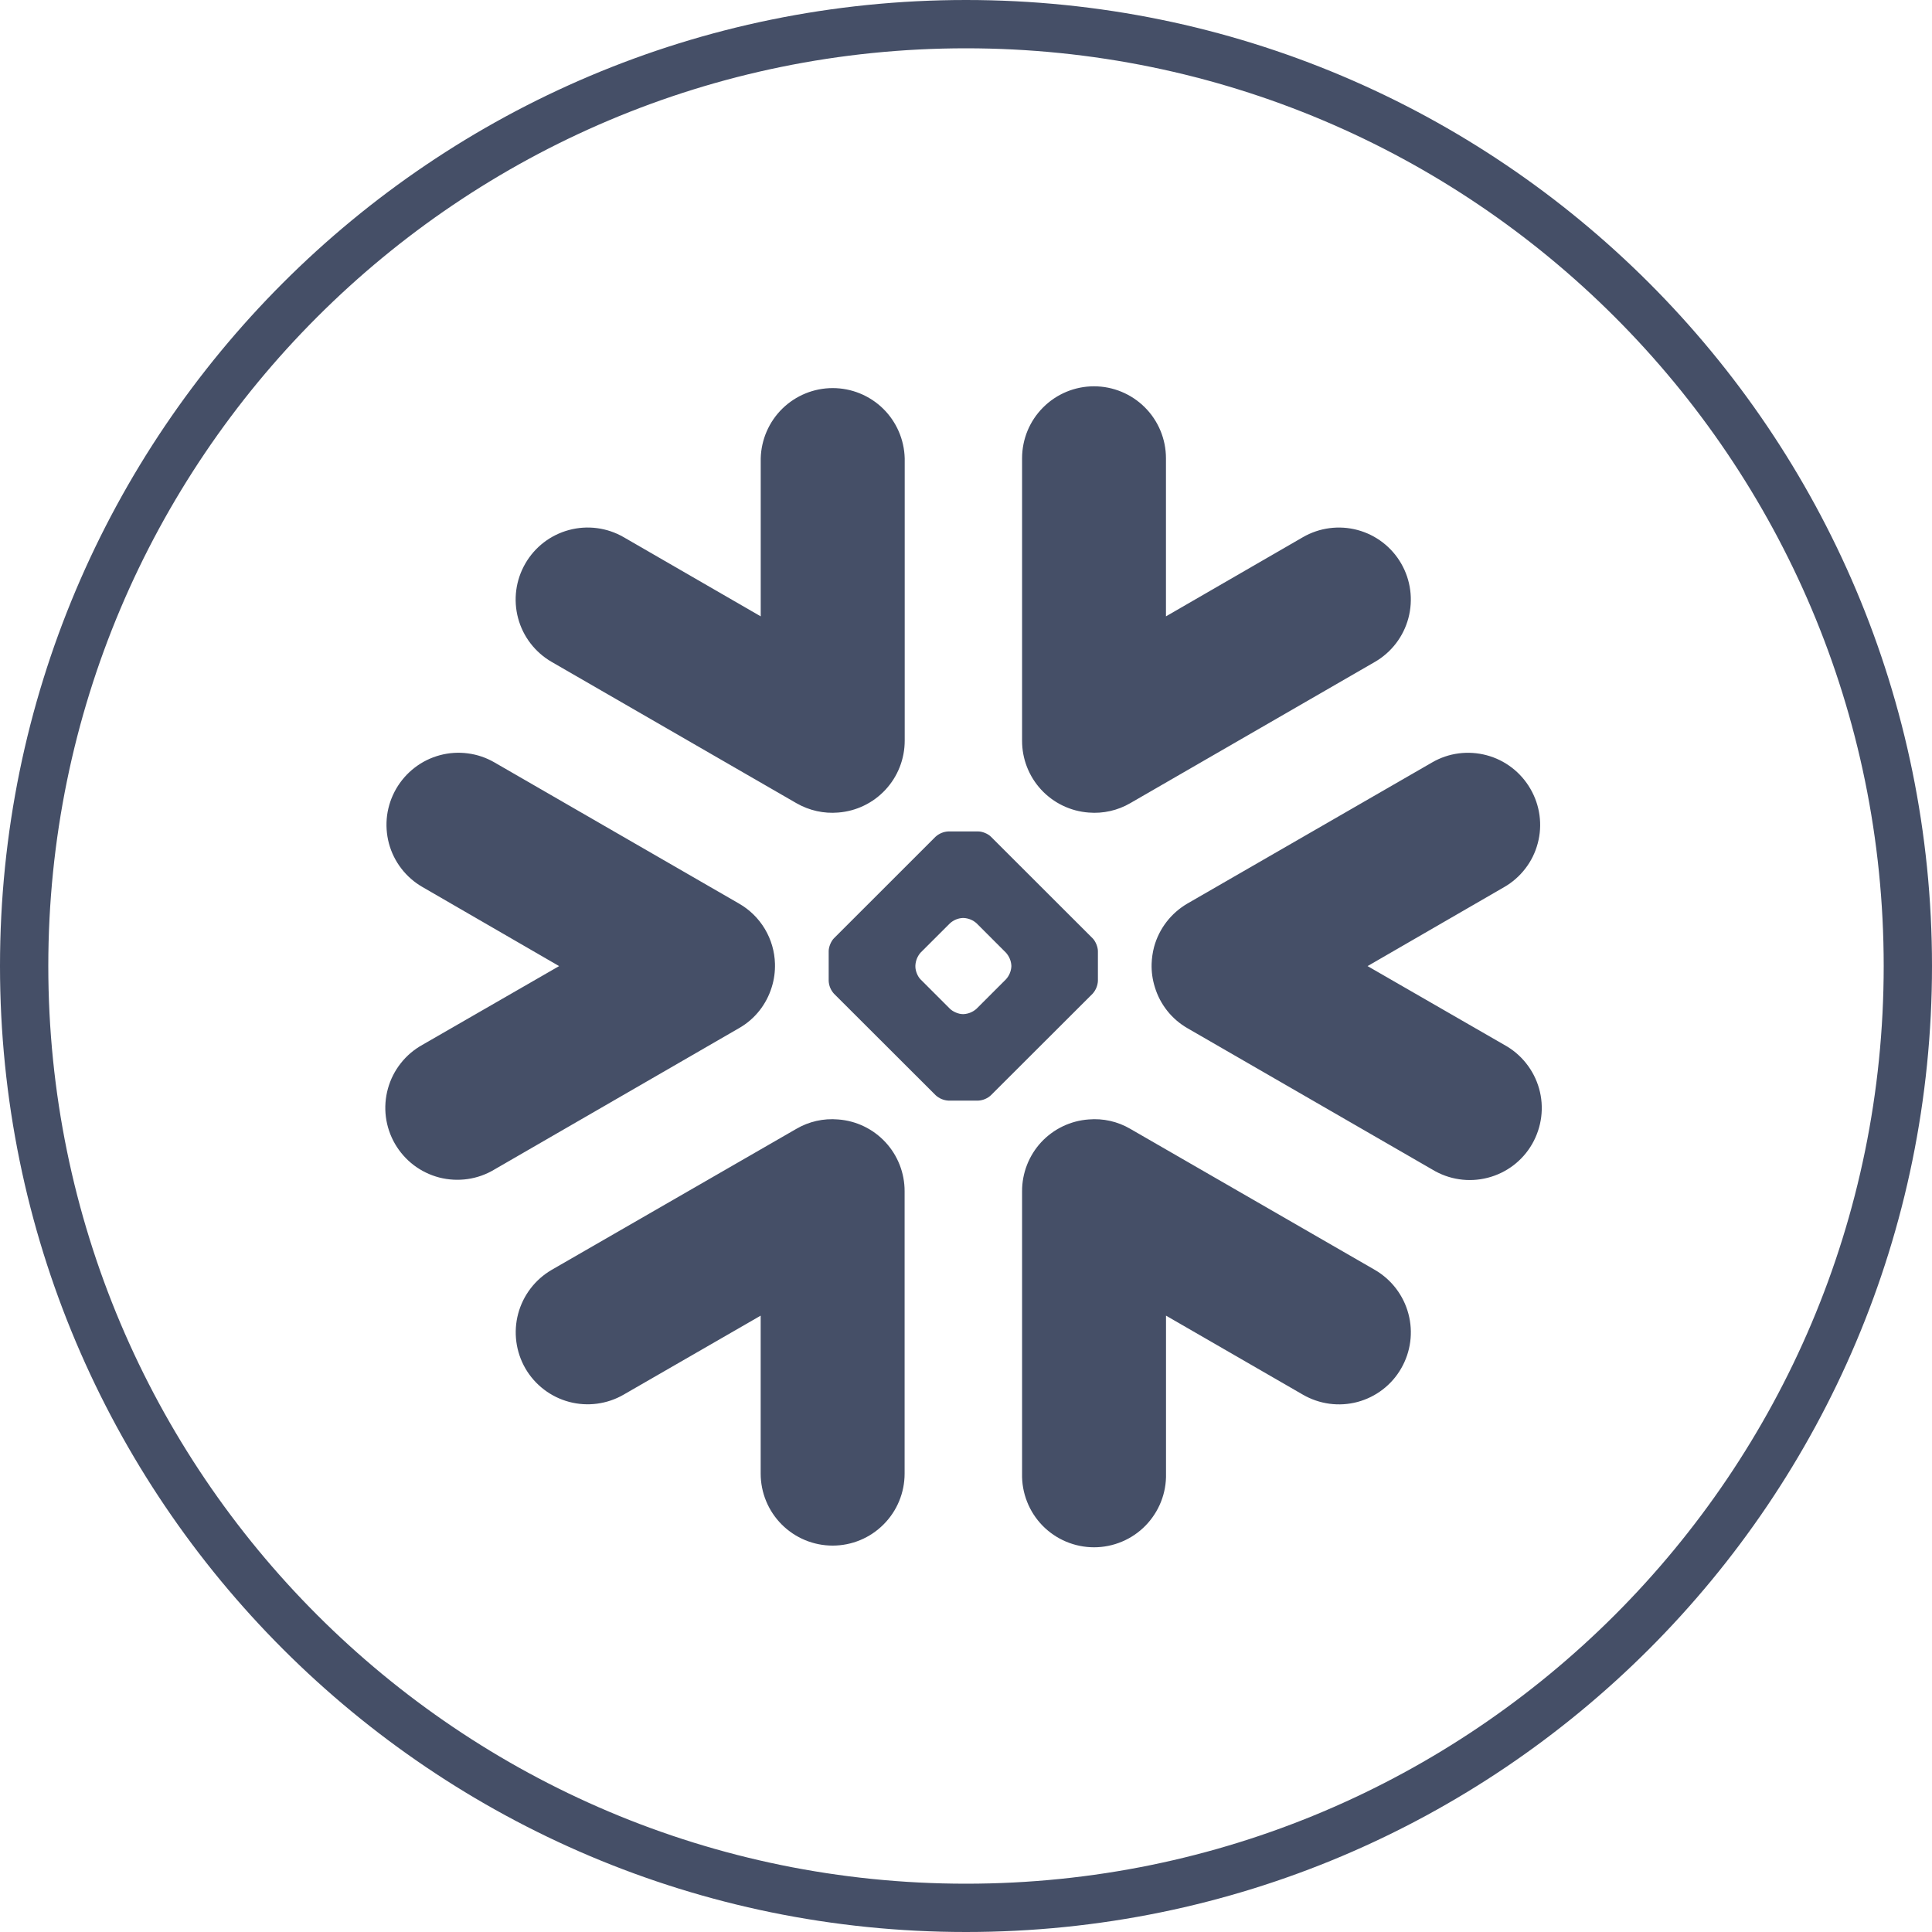 <?xml version="1.0" encoding="UTF-8"?> <svg xmlns="http://www.w3.org/2000/svg" width="40" height="40" viewBox="0 0 40 40" fill="none"><path d="M39 20C39 9.507 30.493 1 20 1C9.507 1 1 9.507 1 20C1 30.493 9.507 39 20 39V40C8.954 40 0 31.046 0 20C0 8.954 8.954 0 20 0C31.046 0 40 8.954 40 20C40 31.046 31.046 40 20 40V39C30.493 39 39 30.493 39 20Z" fill="#454F67"></path><path fill-rule="evenodd" clip-rule="evenodd" d="M31.143 18.366L28.314 20.002L31.143 21.632C31.317 21.727 31.471 21.856 31.595 22.012C31.719 22.167 31.811 22.346 31.865 22.537C31.919 22.728 31.934 22.929 31.909 23.126C31.884 23.323 31.82 23.513 31.721 23.686C31.622 23.858 31.489 24.009 31.331 24.129C31.172 24.249 30.991 24.336 30.799 24.385C30.606 24.434 30.406 24.445 30.209 24.415C30.012 24.386 29.824 24.317 29.654 24.214L24.587 21.289C24.261 21.102 24.019 20.798 23.91 20.438C23.861 20.282 23.838 20.118 23.843 19.954C23.847 19.836 23.864 19.719 23.895 19.601C23.999 19.224 24.247 18.903 24.586 18.706L29.651 15.785C29.82 15.687 30.007 15.623 30.201 15.598C30.395 15.573 30.592 15.586 30.781 15.637C30.97 15.687 31.147 15.775 31.302 15.894C31.457 16.013 31.587 16.162 31.685 16.331C31.783 16.5 31.848 16.687 31.874 16.881C31.9 17.075 31.888 17.272 31.837 17.461C31.787 17.65 31.7 17.828 31.58 17.983C31.461 18.138 31.312 18.269 31.143 18.366ZM28.464 26.291L23.402 23.372C23.141 23.219 22.84 23.151 22.539 23.177C22.164 23.204 21.813 23.373 21.557 23.648C21.302 23.924 21.16 24.287 21.161 24.663V30.509C21.156 30.707 21.191 30.905 21.264 31.09C21.336 31.275 21.445 31.443 21.584 31.586C21.723 31.728 21.889 31.841 22.072 31.918C22.255 31.995 22.452 32.035 22.651 32.035C22.849 32.035 23.046 31.995 23.229 31.918C23.413 31.841 23.578 31.728 23.717 31.586C23.856 31.443 23.965 31.275 24.038 31.09C24.111 30.905 24.146 30.707 24.141 30.509V27.239L26.975 28.875C27.145 28.973 27.332 29.037 27.526 29.063C27.72 29.089 27.917 29.076 28.106 29.026C28.295 28.975 28.472 28.888 28.627 28.769C28.782 28.65 28.913 28.501 29.01 28.331C29.208 27.988 29.262 27.581 29.159 27.198C29.057 26.816 28.807 26.49 28.464 26.291ZM22.622 20.573L20.517 22.675C20.445 22.742 20.351 22.782 20.253 22.787H19.635C19.537 22.781 19.443 22.742 19.371 22.675L17.266 20.573C17.2 20.5 17.162 20.408 17.157 20.31V19.691C17.157 19.606 17.205 19.487 17.266 19.426L19.369 17.324C19.442 17.258 19.535 17.219 19.633 17.214H20.253C20.339 17.214 20.456 17.262 20.517 17.324L22.622 19.427C22.682 19.487 22.731 19.606 22.731 19.692V20.311C22.725 20.408 22.687 20.5 22.622 20.573ZM20.939 19.99C20.933 19.891 20.893 19.798 20.827 19.724L20.219 19.116C20.146 19.05 20.052 19.011 19.954 19.006H19.93C19.832 19.011 19.739 19.051 19.667 19.117L19.059 19.724C18.994 19.798 18.957 19.892 18.952 19.99V20.014C18.952 20.099 18.998 20.216 19.058 20.276L19.667 20.885C19.727 20.945 19.845 20.996 19.93 20.996H19.954C20.052 20.99 20.145 20.951 20.218 20.885L20.827 20.276C20.893 20.204 20.932 20.111 20.939 20.014L20.939 19.99ZM11.423 13.705L16.487 16.628C16.76 16.785 17.062 16.847 17.351 16.823C17.727 16.795 18.077 16.626 18.333 16.35C18.589 16.074 18.731 15.712 18.731 15.335V9.49C18.721 9.101 18.56 8.731 18.282 8.459C18.003 8.187 17.63 8.035 17.24 8.035C16.851 8.035 16.478 8.187 16.199 8.459C15.921 8.731 15.76 9.101 15.75 9.49V12.761L12.913 11.122C12.571 10.924 12.163 10.87 11.781 10.973C11.399 11.075 11.073 11.325 10.876 11.668C10.678 12.01 10.624 12.417 10.727 12.8C10.829 13.182 11.08 13.507 11.423 13.705ZM22.54 16.823C22.84 16.848 23.141 16.78 23.402 16.628L28.464 13.705C28.807 13.507 29.057 13.181 29.159 12.799C29.261 12.417 29.208 12.01 29.01 11.667C28.813 11.325 28.487 11.075 28.106 10.973C27.724 10.871 27.318 10.924 26.975 11.122L24.14 12.761V9.488C24.14 9.093 23.983 8.714 23.704 8.435C23.424 8.155 23.045 7.998 22.65 7.998C22.255 7.998 21.876 8.155 21.597 8.435C21.317 8.714 21.161 9.093 21.161 9.488V15.335C21.16 15.711 21.301 16.073 21.557 16.35C21.813 16.626 22.164 16.795 22.539 16.823L22.54 16.823ZM17.351 23.177C17.05 23.151 16.748 23.219 16.487 23.372L11.422 26.291C11.08 26.49 10.83 26.817 10.728 27.199C10.626 27.581 10.68 27.989 10.877 28.331C11.075 28.673 11.401 28.922 11.782 29.024C12.163 29.126 12.57 29.072 12.911 28.875L15.749 27.239V30.509C15.749 30.905 15.906 31.284 16.185 31.563C16.465 31.843 16.843 32 17.239 32C17.634 32 18.013 31.843 18.292 31.563C18.572 31.284 18.729 30.905 18.729 30.509V24.663C18.73 24.287 18.588 23.924 18.333 23.649C18.077 23.373 17.727 23.204 17.351 23.177ZM15.978 20.438C16.028 20.279 16.049 20.116 16.045 19.954C16.038 19.699 15.966 19.451 15.835 19.232C15.704 19.013 15.519 18.832 15.298 18.706L10.237 15.785C10.068 15.687 9.881 15.623 9.687 15.598C9.492 15.572 9.295 15.585 9.106 15.636C8.917 15.687 8.74 15.774 8.585 15.894C8.43 16.013 8.3 16.162 8.202 16.331C8.104 16.501 8.04 16.688 8.014 16.882C7.989 17.076 8.002 17.273 8.052 17.462C8.103 17.651 8.19 17.828 8.31 17.983C8.429 18.138 8.578 18.268 8.747 18.365L11.576 20.002L8.746 21.632C8.573 21.728 8.42 21.857 8.298 22.013C8.175 22.168 8.085 22.346 8.032 22.537C7.979 22.728 7.964 22.927 7.989 23.124C8.014 23.32 8.078 23.509 8.177 23.681C8.276 23.852 8.408 24.002 8.565 24.122C8.723 24.242 8.903 24.329 9.094 24.379C9.286 24.428 9.486 24.439 9.682 24.411C9.877 24.383 10.066 24.316 10.235 24.214L15.297 21.289C15.64 21.094 15.871 20.785 15.978 20.438Z" fill="#454F67"></path></svg> 